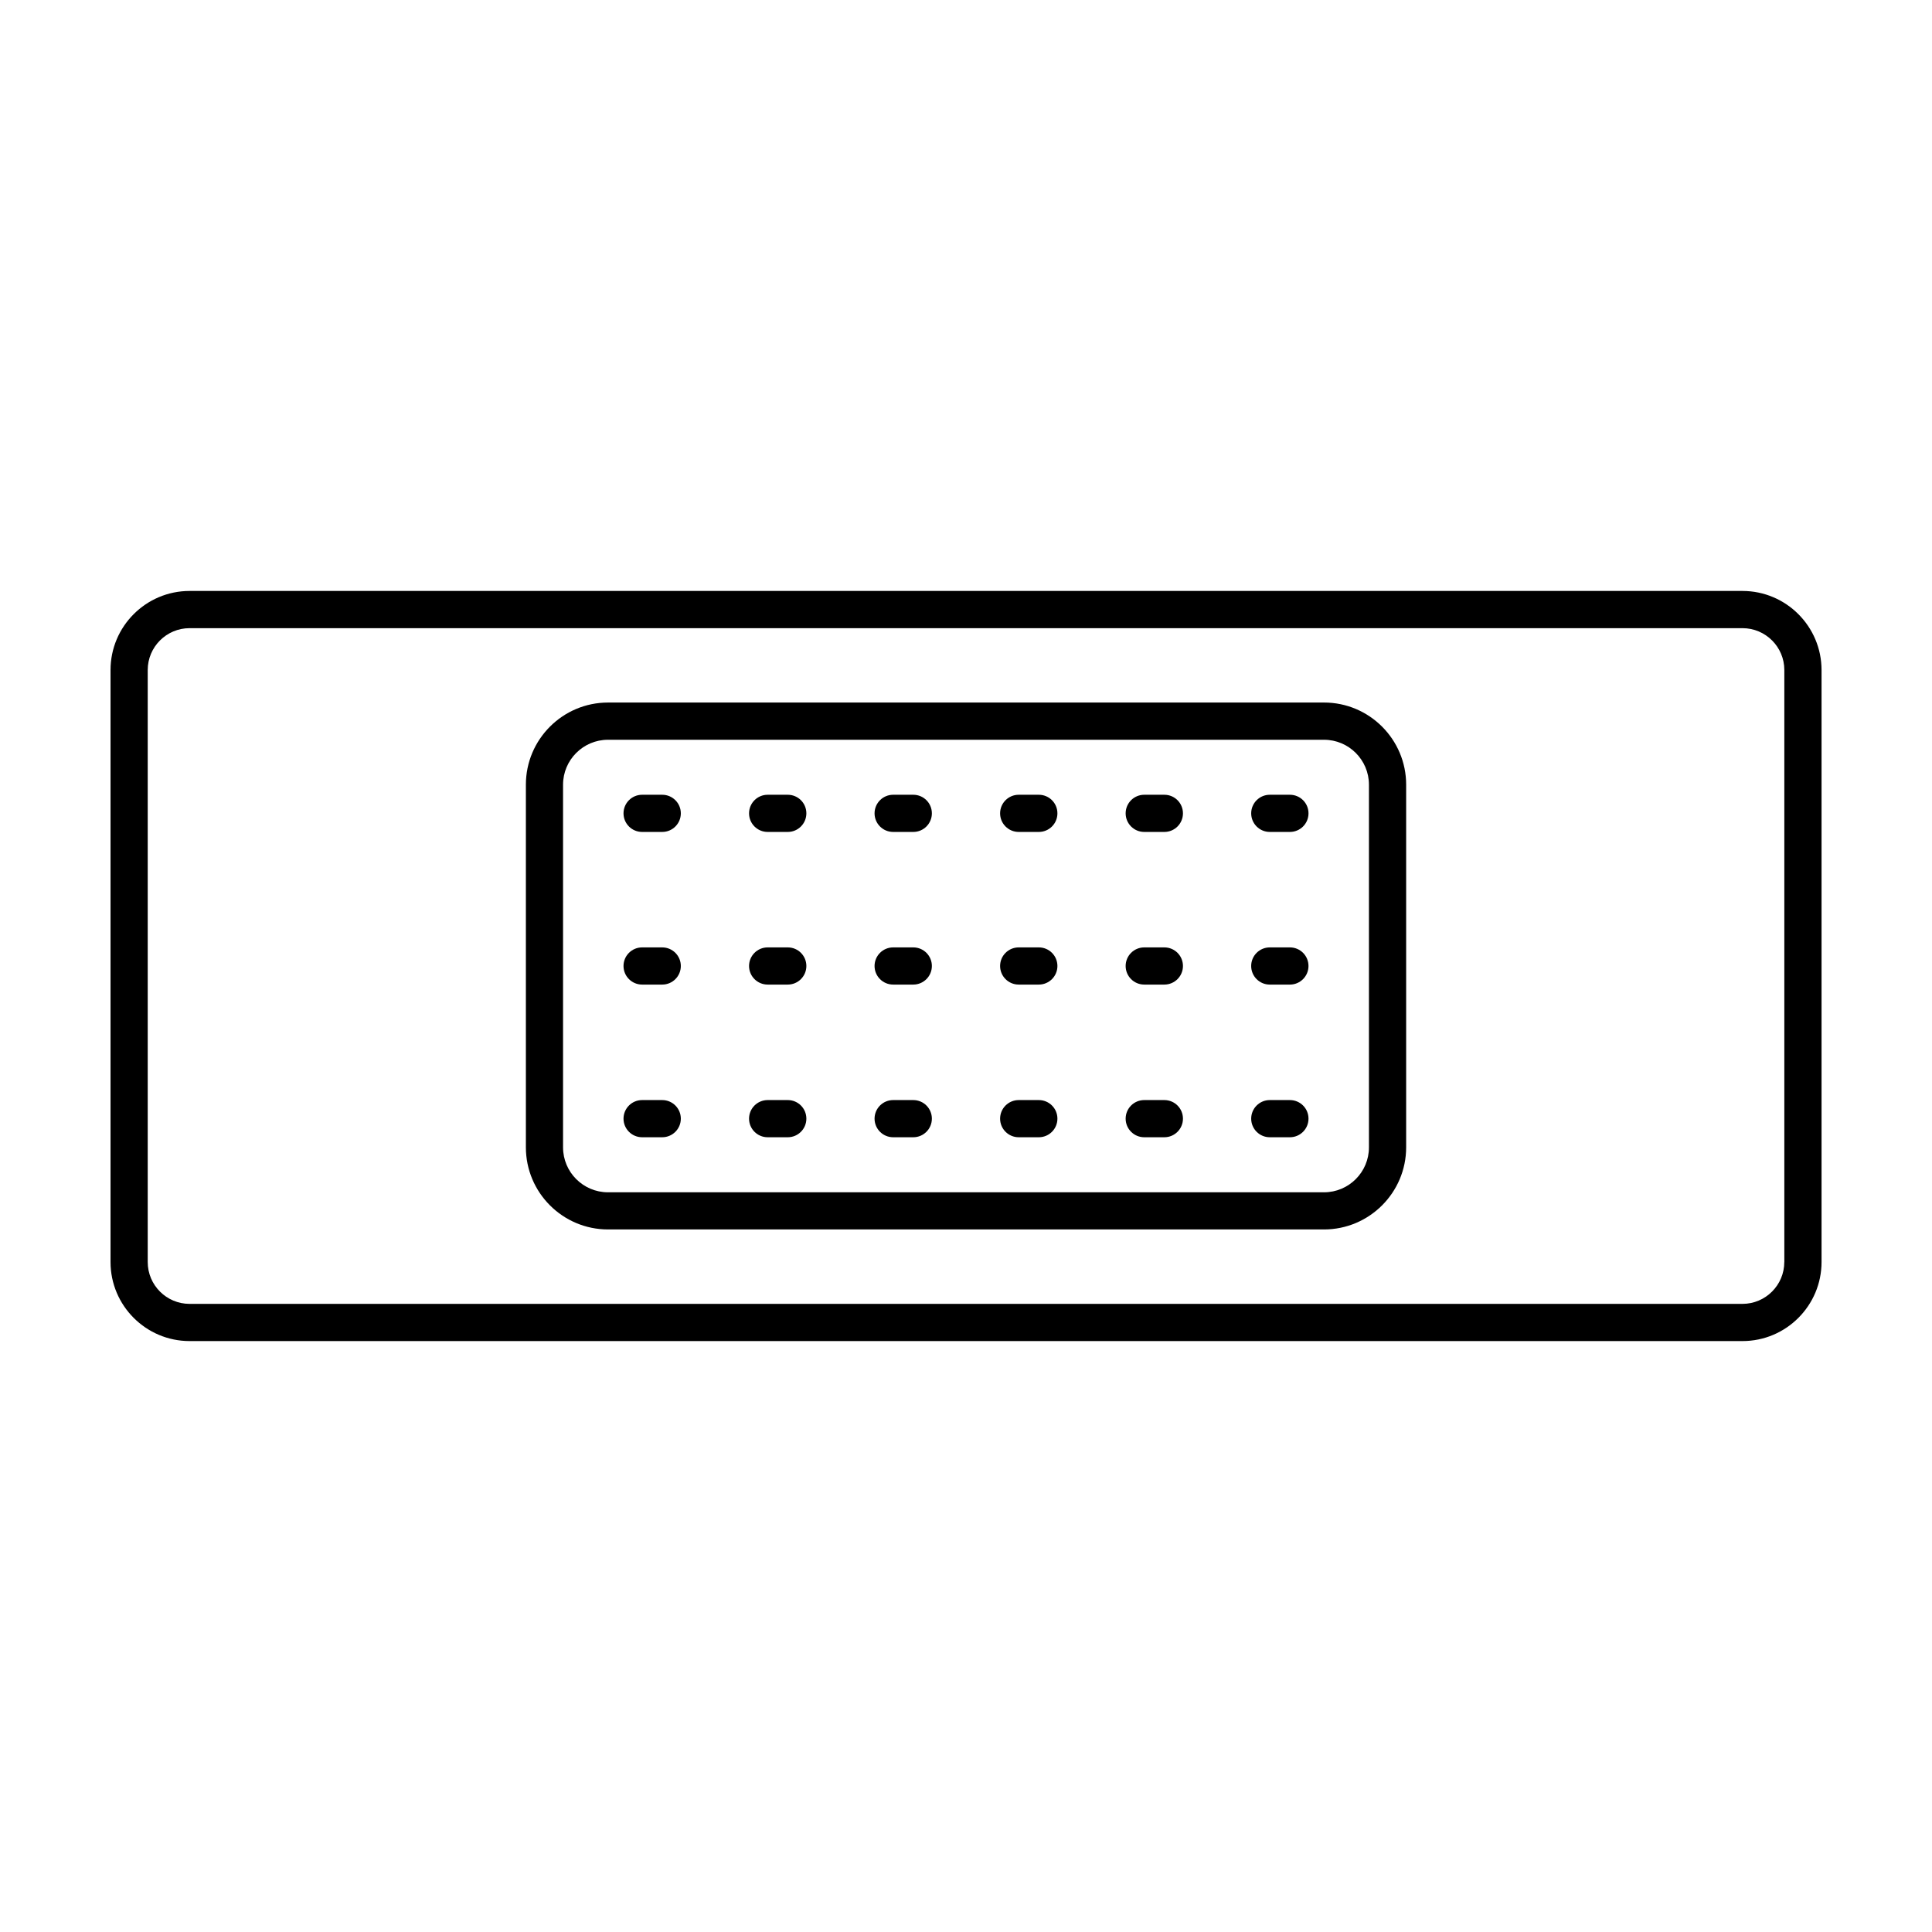 <?xml version="1.0" encoding="UTF-8"?>
<!-- Uploaded to: SVG Repo, www.svgrepo.com, Generator: SVG Repo Mixer Tools -->
<svg fill="#000000" width="800px" height="800px" version="1.1" viewBox="144 144 512 512" xmlns="http://www.w3.org/2000/svg">
 <g>
  <path d="m605.77 300.61h-411.53c-11.555 0-20.949 9.398-20.949 20.949v156.89c0 11.547 9.395 20.949 20.949 20.949h411.54c11.547 0 20.949-9.395 20.949-20.949v-156.89c-0.008-11.551-9.402-20.949-20.953-20.949zm11.086 177.84c0 6.117-4.973 11.09-11.09 11.09h-411.53c-6.117 0-11.09-4.973-11.09-11.09v-156.89c0-6.117 4.973-11.09 11.09-11.09h411.54c6.117 0 11.09 4.973 11.09 11.09v156.89z"/>
  <path d="m494.88 330.18h-189.75c-12 0-21.766 9.766-21.766 21.766v96.105c0 12 9.766 21.766 21.766 21.766h189.75c12 0 21.766-9.766 21.766-21.766v-96.102c0.004-12-9.762-21.77-21.762-21.77zm11.906 117.88c0 6.57-5.34 11.91-11.91 11.91h-189.75c-6.57 0-11.91-5.34-11.91-11.91v-96.105c0-6.57 5.34-11.91 11.91-11.91h189.75c6.57 0 11.91 5.34 11.91 11.91z"/>
  <path d="m319.5 354.62h-5.336c-2.719 0-4.926 2.207-4.926 4.926s2.207 4.926 4.926 4.926h5.336c2.719 0 4.926-2.207 4.926-4.926 0-2.723-2.207-4.926-4.926-4.926z"/>
  <path d="m352.77 354.62h-5.336c-2.719 0-4.926 2.207-4.926 4.926s2.207 4.926 4.926 4.926h5.336c2.719 0 4.926-2.207 4.926-4.926 0.004-2.723-2.203-4.926-4.926-4.926z"/>
  <path d="m386.03 354.62h-5.336c-2.719 0-4.926 2.207-4.926 4.926s2.207 4.926 4.926 4.926h5.336c2.719 0 4.926-2.207 4.926-4.926 0.004-2.723-2.203-4.926-4.926-4.926z"/>
  <path d="m419.3 354.62h-5.336c-2.719 0-4.926 2.207-4.926 4.926s2.207 4.926 4.926 4.926h5.336c2.719 0 4.926-2.207 4.926-4.926 0.004-2.723-2.203-4.926-4.926-4.926z"/>
  <path d="m452.57 354.62h-5.336c-2.719 0-4.926 2.207-4.926 4.926s2.207 4.926 4.926 4.926h5.336c2.719 0 4.926-2.207 4.926-4.926 0.004-2.723-2.203-4.926-4.926-4.926z"/>
  <path d="m485.84 354.62h-5.336c-2.719 0-4.926 2.207-4.926 4.926s2.207 4.926 4.926 4.926h5.336c2.719 0 4.926-2.207 4.926-4.926 0.004-2.723-2.203-4.926-4.926-4.926z"/>
  <path d="m319.5 395.07h-5.336c-2.719 0-4.926 2.207-4.926 4.926s2.207 4.926 4.926 4.926h5.336c2.719 0.004 4.926-2.203 4.926-4.922 0-2.723-2.207-4.93-4.926-4.93z"/>
  <path d="m352.77 395.07h-5.336c-2.719 0-4.926 2.207-4.926 4.926s2.207 4.926 4.926 4.926h5.336c2.719 0 4.926-2.207 4.926-4.926 0.004-2.719-2.203-4.926-4.926-4.926z"/>
  <path d="m386.03 395.07h-5.336c-2.719 0-4.926 2.207-4.926 4.926s2.207 4.926 4.926 4.926h5.336c2.719 0 4.926-2.207 4.926-4.926 0.004-2.719-2.203-4.926-4.926-4.926z"/>
  <path d="m419.3 395.07h-5.336c-2.719 0-4.926 2.207-4.926 4.926s2.207 4.926 4.926 4.926h5.336c2.719 0 4.926-2.207 4.926-4.926s-2.203-4.926-4.926-4.926z"/>
  <path d="m452.57 395.07h-5.336c-2.719 0-4.926 2.207-4.926 4.926s2.207 4.926 4.926 4.926h5.336c2.719 0 4.926-2.207 4.926-4.926 0.004-2.719-2.203-4.926-4.926-4.926z"/>
  <path d="m485.84 395.07h-5.336c-2.723 0-4.93 2.207-4.93 4.93 0 2.719 2.207 4.926 4.926 4.926h5.336c2.719 0 4.926-2.207 4.926-4.926 0.004-2.723-2.199-4.93-4.922-4.93z"/>
  <path d="m319.5 435.53h-5.336c-2.719 0-4.926 2.207-4.926 4.926s2.207 4.926 4.926 4.926h5.336c2.719 0 4.926-2.207 4.926-4.926s-2.207-4.926-4.926-4.926z"/>
  <path d="m352.77 435.53h-5.336c-2.719 0-4.926 2.207-4.926 4.926s2.207 4.926 4.926 4.926h5.336c2.719 0 4.926-2.207 4.926-4.926 0.004-2.719-2.203-4.926-4.926-4.926z"/>
  <path d="m386.03 435.53h-5.336c-2.719 0-4.926 2.207-4.926 4.926s2.207 4.926 4.926 4.926h5.336c2.719 0 4.926-2.207 4.926-4.926 0.004-2.719-2.203-4.926-4.926-4.926z"/>
  <path d="m419.3 435.53h-5.336c-2.719 0-4.926 2.207-4.926 4.926s2.207 4.926 4.926 4.926h5.336c2.719 0 4.926-2.207 4.926-4.926 0.004-2.719-2.203-4.926-4.926-4.926z"/>
  <path d="m452.57 435.53h-5.336c-2.719 0-4.926 2.207-4.926 4.926s2.207 4.926 4.926 4.926h5.336c2.719 0 4.926-2.207 4.926-4.926 0.004-2.719-2.203-4.926-4.926-4.926z"/>
  <path d="m485.84 435.53h-5.336c-2.719 0-4.926 2.207-4.926 4.926s2.207 4.926 4.926 4.926h5.336c2.719 0 4.926-2.207 4.926-4.926 0.004-2.719-2.203-4.926-4.926-4.926z"/>
 </g>
</svg>